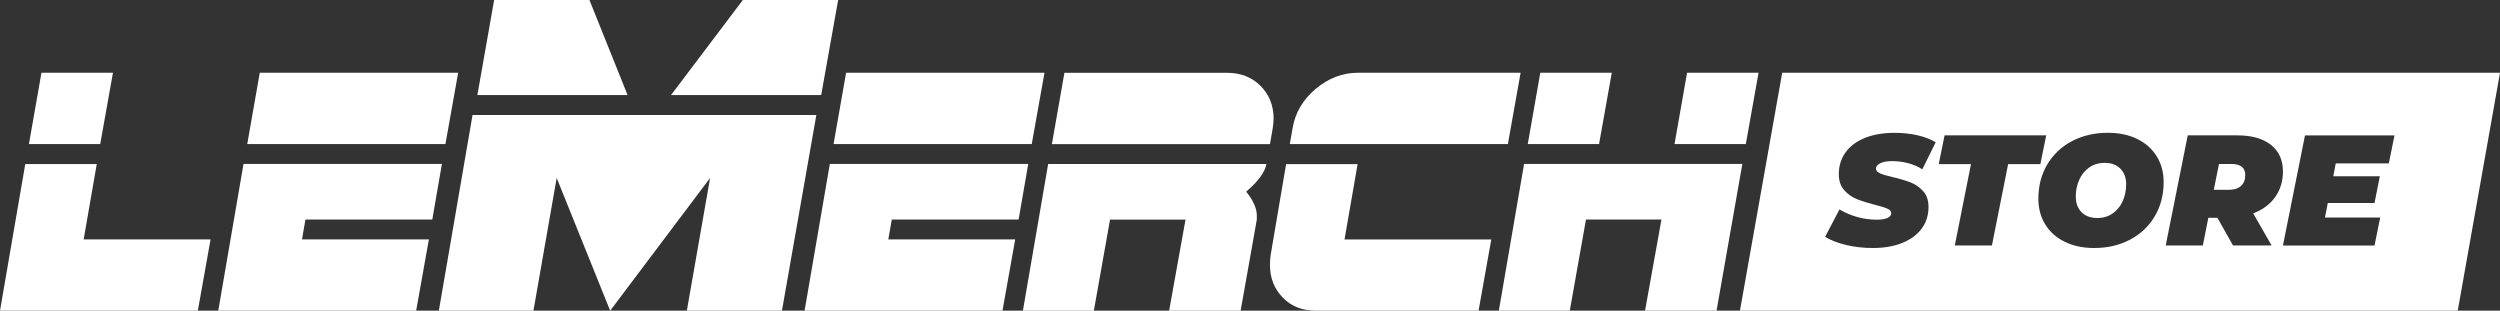 <svg viewBox="0 0 496.87 61.75" xmlns="http://www.w3.org/2000/svg" data-name="Ebene 2" id="Ebene_2">
  <rect x="0" y="0" width="496.87" height="61.75" fill="#333333" stroke="none"/>
  <defs>
    <style>
      .cls-1 {
        fill: #fff;
      }
    </style>
  </defs>
  <g data-name="Ebene 1" id="Ebene_1-2">
    <g>
      <path d="M39.33,61.75H0l5.02-29.14h14.21l-2.6,14.97h25.22l-2.53,14.17ZM19.92,28.63H5.75l2.49-14.17h14.21l-2.53,14.17Z" class="cls-1"></path>
      <path d="M85.93,43.63h-25.22l-.69,3.95h25.22l-2.53,14.17h-39.33l5.02-29.17h39.43l-1.91,11.05ZM88.53,28.63h-39.39l2.49-14.17h39.43l-2.53,14.17Z" class="cls-1"></path>
      <path d="M155.4,61.75h-18.89l4.62-26.38-19.86,26.38-10.63-26.38-4.62,26.38h-18.8l6.7-38.9h68.33l-6.84,38.9ZM94.88,18.89l3.33-18.89h18.94l7.58,18.89h-29.84ZM163.21,18.89h-29.84L147.64,0h18.94l-3.37,18.89Z" class="cls-1"></path>
      <path d="M202.46,43.63h-25.22l-.69,3.95h25.22l-2.53,14.17h-39.33l5.02-29.17h39.43l-1.91,11.05ZM205.06,28.63h-39.39l2.49-14.17h39.43l-2.53,14.17Z" class="cls-1"></path>
      <path d="M251.7,32.58c-.28,1.62-1.62,3.45-4.02,5.51,1.41,1.76,2.11,3.34,2.11,4.75v.8l-3.22,18.12h-14.21l3.26-18.12h-15l-3.22,18.12h-14.1l5.02-29.17h43.38ZM253.12,23.61c0,.32-.02.64-.05.94s-.08.61-.12.94l-.55,3.15h-43.34l2.49-14.17h32.33c2.7,0,4.92.87,6.65,2.6s2.6,3.92,2.6,6.55Z" class="cls-1"></path>
      <path d="M293.87,61.75h-32.33c-2.7,0-4.9-.86-6.58-2.59-1.71-1.77-2.56-3.93-2.56-6.46,0-.32.01-.65.03-.98.02-.33.06-.66.1-.99l3.08-18.11h14.21l-2.6,14.97h29.17l-2.53,14.17ZM299.69,28.63h-43.34l.55-3.15c.51-3.05,2.03-5.65,4.57-7.8,2.56-2.15,5.37-3.22,8.42-3.22h32.33l-2.53,14.17Z" class="cls-1"></path>
      <path d="M341.16,61.75h-14.21l3.26-18.12h-15l-3.22,18.12h-14.1l5.02-29.17h43.38l-5.13,29.17ZM317.81,28.63h-14.17l2.49-14.17h14.21l-2.53,14.17ZM346.98,28.63h-14.17l2.49-14.17h14.21l-2.53,14.17Z" class="cls-1"></path>
    </g>
    <g>
      <path d="M418.29,32.37c-1.17,0-2.18.3-3.05.91-.87.61-1.53,1.42-1.99,2.44-.46,1.02-.69,2.14-.69,3.35,0,1.29.38,2.33,1.14,3.1.76.77,1.81,1.16,3.14,1.16,1.17,0,2.18-.3,3.05-.91s1.53-1.42,1.99-2.44c.46-1.02.69-2.14.69-3.35,0-1.29-.38-2.32-1.14-3.1s-1.81-1.16-3.14-1.16Z" class="cls-1"></path>
      <path d="M443.49,32.59h-2.47l-1.03,5.13h3.03c1.02,0,1.81-.25,2.38-.77.56-.51.84-1.22.84-2.14,0-1.48-.92-2.22-2.75-2.22Z" class="cls-1"></path>
      <path d="M354.21,14.46l-8.4,47.29h142.66l8.4-47.29h-142.66ZM373.61,34.44c.51.23,1.35.48,2.52.75,1.42.33,2.61.69,3.58,1.06.97.38,1.81.96,2.52,1.75.71.79,1.06,1.83,1.06,3.13,0,1.63-.45,3.05-1.34,4.28-.9,1.23-2.18,2.18-3.85,2.86-1.67.68-3.63,1.02-5.88,1.02-1.9,0-3.68-.2-5.35-.61-1.67-.41-3.04-.94-4.13-1.61l2.85-5.44c2.36,1.36,4.82,2.03,7.38,2.03.94,0,1.66-.11,2.16-.34.5-.23.75-.54.75-.94,0-.38-.26-.68-.77-.91-.51-.23-1.32-.48-2.42-.75-1.46-.38-2.67-.75-3.63-1.14-.96-.38-1.8-.98-2.52-1.78-.72-.8-1.08-1.86-1.08-3.17,0-1.65.44-3.09,1.33-4.33.89-1.24,2.16-2.2,3.83-2.88,1.67-.68,3.64-1.02,5.91-1.02,1.63,0,3.14.16,4.55.48,1.41.32,2.62.79,3.64,1.39l-2.66,5.38c-.86-.54-1.8-.95-2.83-1.22-1.03-.27-2.09-.41-3.17-.41-1.02,0-1.81.15-2.38.44-.56.29-.84.64-.84,1.03s.25.71.77.94ZM395.89,48.79h-7.38l3.22-16.17h-6.41l1.16-5.72h20.2l-1.16,5.72h-6.41l-3.22,16.17ZM428.25,42.99c-1.18,1.99-2.81,3.54-4.91,4.64-2.1,1.11-4.47,1.66-7.12,1.66-2.23,0-4.19-.41-5.86-1.24-1.68-.82-2.97-1.97-3.88-3.46s-1.36-3.18-1.36-5.1c0-2.54.59-4.81,1.77-6.8s2.82-3.54,4.91-4.64c2.1-1.1,4.47-1.66,7.12-1.66,2.23,0,4.19.41,5.86,1.24,1.68.82,2.97,1.98,3.88,3.46.91,1.48,1.36,3.18,1.36,5.1,0,2.54-.59,4.81-1.77,6.8ZM451.47,48.79h-7.66l-3.1-5.5h-1.81l-1.09,5.5h-7.38l4.38-21.89h9.82c2.88,0,5.11.63,6.71,1.89s2.39,3.03,2.39,5.3c0,1.94-.52,3.63-1.55,5.08s-2.49,2.53-4.36,3.24l3.66,6.38ZM474.77,32.47h-10.54l-.5,2.56h9.26l-1.06,5.32h-9.29l-.56,2.88h10.98l-1.13,5.57h-18.2l4.38-21.89h17.79l-1.13,5.57Z" class="cls-1"></path>
    </g>
  </g>
</svg>